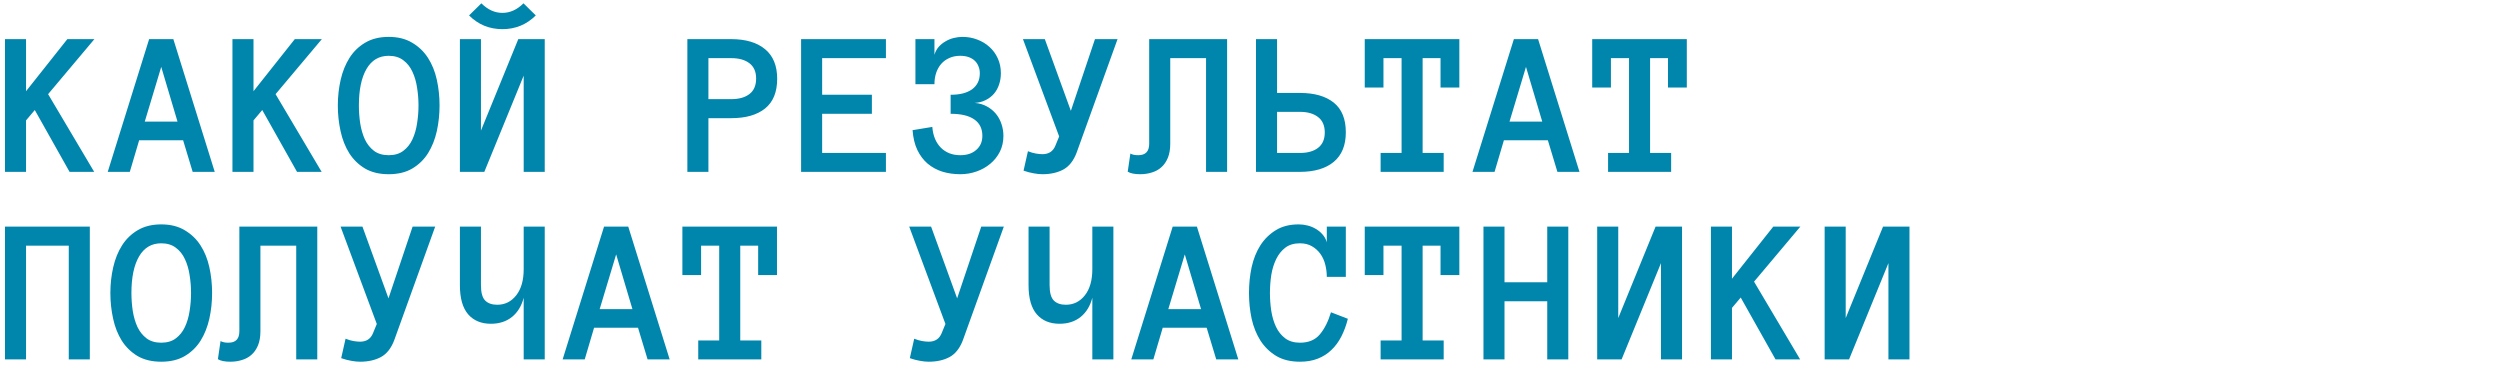 <?xml version="1.0" encoding="UTF-8"?> <svg xmlns="http://www.w3.org/2000/svg" width="480" height="74" viewBox="0 0 480 74" fill="none"> <path d="M18.086 33H13.359L6.68 21.125L5 23.117V33H0.957V7.512H5V17.512L12.93 7.512H18.125L9.238 18.078L18.086 33ZM36.992 33L35.156 26.926H26.719L24.922 33H20.684L28.633 7.512H33.281L41.23 33H36.992ZM27.793 23.352H34.082L30.957 12.844L27.793 23.352ZM61.758 33H57.031L50.352 21.125L48.672 23.117V33H44.629V7.512H48.672V17.512L56.602 7.512H61.797L52.91 18.078L61.758 33ZM64.863 20.246C64.863 18.54 65.046 16.893 65.41 15.305C65.775 13.716 66.341 12.316 67.109 11.105C67.878 9.895 68.88 8.924 70.117 8.195C71.367 7.453 72.871 7.082 74.629 7.082C76.387 7.082 77.884 7.453 79.121 8.195C80.371 8.924 81.387 9.895 82.168 11.105C82.949 12.316 83.516 13.716 83.867 15.305C84.219 16.893 84.394 18.54 84.394 20.246C84.394 21.952 84.219 23.599 83.867 25.188C83.516 26.763 82.956 28.169 82.188 29.406C81.419 30.63 80.41 31.613 79.16 32.355C77.923 33.085 76.413 33.449 74.629 33.449C72.845 33.449 71.328 33.085 70.078 32.355C68.841 31.613 67.832 30.63 67.051 29.406C66.283 28.169 65.729 26.763 65.391 25.188C65.039 23.599 64.863 21.952 64.863 20.246ZM68.906 20.246C68.906 21.392 68.991 22.538 69.16 23.684C69.342 24.829 69.642 25.858 70.059 26.77C70.488 27.668 71.068 28.397 71.797 28.957C72.539 29.517 73.483 29.797 74.629 29.797C75.775 29.797 76.712 29.517 77.441 28.957C78.184 28.397 78.763 27.668 79.18 26.77C79.609 25.858 79.909 24.829 80.078 23.684C80.26 22.538 80.352 21.392 80.352 20.246C80.352 19.1 80.26 17.961 80.078 16.828C79.909 15.695 79.609 14.673 79.18 13.762C78.763 12.85 78.177 12.115 77.422 11.555C76.68 10.995 75.749 10.715 74.629 10.715C72.767 10.715 71.348 11.555 70.371 13.234C69.394 14.914 68.906 17.251 68.906 20.246ZM88.301 7.512H92.344V25.07L99.512 7.512H104.59V33H100.547V14.523L92.988 33H88.301V7.512ZM102.871 2.961C101.1 4.719 98.965 5.598 96.465 5.598C93.952 5.598 91.816 4.719 90.059 2.961L92.422 0.637C93.646 1.861 94.993 2.473 96.465 2.473C97.936 2.473 99.284 1.861 100.508 0.637L102.871 2.961ZM149.219 15.129C149.219 17.681 148.444 19.582 146.895 20.832C145.345 22.069 143.184 22.688 140.41 22.688H136.016V33H131.973V7.512H140.371C143.171 7.512 145.345 8.156 146.895 9.445C148.444 10.721 149.219 12.616 149.219 15.129ZM145.176 15.07C145.176 13.768 144.746 12.792 143.887 12.141C143.04 11.49 141.882 11.164 140.41 11.164H136.016V19.035H140.41C141.882 19.035 143.04 18.71 143.887 18.059C144.746 17.408 145.176 16.412 145.176 15.07ZM170.098 33H153.809V7.512H170.098V11.164H157.852V18.195H167.402V21.848H157.852V29.367H170.098V33ZM192.656 26.086C192.656 27.206 192.428 28.221 191.973 29.133C191.517 30.031 190.905 30.799 190.137 31.438C189.382 32.075 188.503 32.57 187.5 32.922C186.51 33.273 185.469 33.449 184.375 33.449C183.151 33.449 182.005 33.286 180.938 32.961C179.87 32.622 178.926 32.108 178.105 31.418C177.298 30.728 176.641 29.855 176.133 28.801C175.625 27.733 175.319 26.463 175.215 24.992L179.004 24.367C179.134 26.047 179.681 27.375 180.645 28.352C181.608 29.315 182.852 29.797 184.375 29.797C185.664 29.797 186.686 29.458 187.441 28.781C188.223 28.104 188.613 27.206 188.613 26.086C188.613 24.693 188.092 23.638 187.051 22.922C186.022 22.206 184.512 21.848 182.52 21.848V18.195C183.392 18.195 184.173 18.111 184.863 17.941C185.553 17.759 186.139 17.499 186.621 17.16C187.103 16.809 187.474 16.379 187.734 15.871C187.995 15.35 188.125 14.745 188.125 14.055C188.125 13.586 188.04 13.15 187.871 12.746C187.715 12.329 187.48 11.971 187.168 11.672C186.855 11.372 186.465 11.138 185.996 10.969C185.527 10.8 184.987 10.715 184.375 10.715C183.568 10.715 182.858 10.858 182.246 11.145C181.634 11.418 181.113 11.802 180.684 12.297C180.267 12.792 179.948 13.371 179.727 14.035C179.518 14.699 179.414 15.409 179.414 16.164H175.762V7.512H179.414V10.52C179.57 9.96 179.831 9.465 180.195 9.035C180.573 8.605 181.009 8.247 181.504 7.961C181.999 7.661 182.533 7.44 183.105 7.297C183.678 7.154 184.245 7.082 184.805 7.082C185.794 7.082 186.732 7.251 187.617 7.59C188.503 7.915 189.284 8.384 189.961 8.996C190.638 9.595 191.172 10.324 191.562 11.184C191.966 12.043 192.168 13 192.168 14.055C192.168 14.836 192.051 15.565 191.816 16.242C191.595 16.906 191.27 17.492 190.84 18C190.41 18.495 189.883 18.898 189.258 19.211C188.646 19.523 187.949 19.706 187.168 19.758C188.04 19.836 188.815 20.064 189.492 20.441C190.182 20.819 190.762 21.294 191.23 21.867C191.699 22.44 192.051 23.091 192.285 23.82C192.533 24.549 192.656 25.305 192.656 26.086ZM214.57 7.512L206.719 29.289C206.133 30.852 205.28 31.939 204.16 32.551C203.04 33.15 201.706 33.449 200.156 33.449C199.622 33.449 199.049 33.391 198.438 33.273C197.826 33.169 197.188 33 196.523 32.766L197.363 29.035C197.923 29.256 198.438 29.406 198.906 29.484C199.375 29.562 199.792 29.602 200.156 29.602C201.367 29.602 202.194 29.055 202.637 27.961L203.359 26.203L196.406 7.512H200.605L205.605 21.281L210.234 7.512H214.57ZM235.605 7.512V33H231.562V11.164H224.688V27.609C224.688 28.664 224.531 29.569 224.219 30.324C223.906 31.066 223.49 31.665 222.969 32.121C222.461 32.577 221.855 32.909 221.152 33.117C220.462 33.339 219.72 33.449 218.926 33.449C217.832 33.449 217.031 33.286 216.523 32.961L217.031 29.484C217.227 29.588 217.441 29.667 217.676 29.719C217.897 29.771 218.19 29.797 218.555 29.797C219.948 29.797 220.645 29.068 220.645 27.609V7.512H235.605ZM258.398 25.402C258.398 27.902 257.624 29.797 256.074 31.086C254.525 32.362 252.35 33 249.551 33H241.152V7.512H245.195V17.844H249.59C252.363 17.844 254.525 18.462 256.074 19.699C257.624 20.936 258.398 22.837 258.398 25.402ZM254.355 25.441C254.355 24.113 253.926 23.124 253.066 22.473C252.22 21.809 251.061 21.477 249.59 21.477H245.195V29.367H249.59C251.061 29.367 252.22 29.042 253.066 28.391C253.926 27.727 254.355 26.744 254.355 25.441ZM280.195 16.809H276.582V11.164H273.145V29.367H277.188V33H265.078V29.367H269.102V11.164H265.625V16.809H262.031V7.512H280.195V16.809ZM299.023 33L297.188 26.926H288.75L286.953 33H282.715L290.664 7.512H295.312L303.262 33H299.023ZM289.824 23.352H296.113L292.988 12.844L289.824 23.352ZM323.867 16.809H320.254V11.164H316.816V29.367H320.859V33H308.75V29.367H312.773V11.164H309.297V16.809H305.703V7.512H323.867V16.809ZM17.246 69H13.203V47.164H5V69H0.957V43.512H17.246V69ZM21.191 56.246C21.191 54.54 21.374 52.893 21.738 51.305C22.103 49.716 22.669 48.316 23.438 47.105C24.206 45.895 25.208 44.925 26.445 44.195C27.695 43.453 29.199 43.082 30.957 43.082C32.715 43.082 34.212 43.453 35.449 44.195C36.699 44.925 37.715 45.895 38.496 47.105C39.277 48.316 39.844 49.716 40.195 51.305C40.547 52.893 40.723 54.54 40.723 56.246C40.723 57.952 40.547 59.599 40.195 61.188C39.844 62.763 39.284 64.169 38.516 65.406C37.747 66.63 36.738 67.613 35.488 68.356C34.251 69.085 32.741 69.449 30.957 69.449C29.173 69.449 27.656 69.085 26.406 68.356C25.169 67.613 24.16 66.63 23.379 65.406C22.611 64.169 22.057 62.763 21.719 61.188C21.367 59.599 21.191 57.952 21.191 56.246ZM25.234 56.246C25.234 57.392 25.319 58.538 25.488 59.684C25.671 60.829 25.97 61.858 26.387 62.77C26.816 63.668 27.396 64.397 28.125 64.957C28.867 65.517 29.811 65.797 30.957 65.797C32.103 65.797 33.04 65.517 33.77 64.957C34.512 64.397 35.091 63.668 35.508 62.77C35.938 61.858 36.237 60.829 36.406 59.684C36.589 58.538 36.68 57.392 36.68 56.246C36.68 55.1 36.589 53.961 36.406 52.828C36.237 51.695 35.938 50.673 35.508 49.762C35.091 48.85 34.505 48.115 33.75 47.555C33.008 46.995 32.077 46.715 30.957 46.715C29.095 46.715 27.676 47.555 26.699 49.234C25.723 50.914 25.234 53.251 25.234 56.246ZM60.918 43.512V69H56.875V47.164H50V63.609C50 64.664 49.844 65.569 49.531 66.324C49.219 67.066 48.802 67.665 48.281 68.121C47.773 68.577 47.168 68.909 46.465 69.117C45.775 69.338 45.033 69.449 44.238 69.449C43.145 69.449 42.344 69.287 41.836 68.961L42.344 65.484C42.539 65.588 42.754 65.667 42.988 65.719C43.21 65.771 43.503 65.797 43.867 65.797C45.26 65.797 45.957 65.068 45.957 63.609V43.512H60.918ZM83.555 43.512L75.703 65.289C75.117 66.852 74.264 67.939 73.144 68.551C72.025 69.15 70.69 69.449 69.141 69.449C68.607 69.449 68.034 69.391 67.422 69.273C66.81 69.169 66.172 69 65.508 68.766L66.348 65.035C66.908 65.257 67.422 65.406 67.891 65.484C68.359 65.562 68.776 65.602 69.141 65.602C70.352 65.602 71.178 65.055 71.621 63.961L72.344 62.203L65.391 43.512H69.59L74.59 57.281L79.219 43.512H83.555ZM88.301 43.512H92.344V54.762C92.344 56.168 92.611 57.145 93.144 57.691C93.678 58.238 94.453 58.512 95.469 58.512C96.953 58.512 98.171 57.906 99.121 56.695C100.072 55.484 100.547 53.811 100.547 51.676V43.512H104.59V69H100.547V57.164C100.143 58.74 99.394 59.97 98.301 60.855C97.207 61.728 95.859 62.164 94.258 62.164C92.396 62.164 90.938 61.559 89.883 60.348C88.828 59.124 88.301 57.262 88.301 54.762V43.512ZM124.336 69L122.5 62.926H114.062L112.266 69H108.027L115.977 43.512H120.625L128.574 69H124.336ZM115.137 59.352H121.426L118.301 48.844L115.137 59.352ZM149.18 52.809H145.566V47.164H142.129V65.367H146.172V69H134.062V65.367H138.086V47.164H134.609V52.809H131.016V43.512H149.18V52.809ZM192.734 43.512L184.883 65.289C184.297 66.852 183.444 67.939 182.324 68.551C181.204 69.15 179.87 69.449 178.32 69.449C177.786 69.449 177.214 69.391 176.602 69.273C175.99 69.169 175.352 69 174.688 68.766L175.527 65.035C176.087 65.257 176.602 65.406 177.07 65.484C177.539 65.562 177.956 65.602 178.32 65.602C179.531 65.602 180.358 65.055 180.801 63.961L181.523 62.203L174.57 43.512H178.77L183.77 57.281L188.398 43.512H192.734ZM197.48 43.512H201.523V54.762C201.523 56.168 201.79 57.145 202.324 57.691C202.858 58.238 203.633 58.512 204.648 58.512C206.133 58.512 207.35 57.906 208.301 56.695C209.251 55.484 209.727 53.811 209.727 51.676V43.512H213.77V69H209.727V57.164C209.323 58.74 208.574 59.97 207.48 60.855C206.387 61.728 205.039 62.164 203.438 62.164C201.576 62.164 200.117 61.559 199.062 60.348C198.008 59.124 197.48 57.262 197.48 54.762V43.512ZM233.516 69L231.68 62.926H223.242L221.445 69H217.207L225.156 43.512H229.805L237.754 69H233.516ZM224.316 59.352H230.605L227.48 48.844L224.316 59.352ZM258.789 61.207C258.477 62.457 258.06 63.59 257.539 64.606C257.018 65.621 256.38 66.487 255.625 67.203C254.883 67.919 254.01 68.473 253.008 68.863C252.018 69.254 250.879 69.449 249.59 69.449C247.806 69.449 246.296 69.085 245.059 68.356C243.822 67.613 242.806 66.63 242.012 65.406C241.23 64.169 240.664 62.763 240.312 61.188C239.974 59.599 239.805 57.952 239.805 56.246C239.805 54.54 239.974 52.893 240.312 51.305C240.664 49.716 241.224 48.316 241.992 47.105C242.773 45.895 243.763 44.925 244.961 44.195C246.159 43.453 247.624 43.082 249.355 43.082C249.915 43.082 250.482 43.154 251.055 43.297C251.628 43.44 252.161 43.661 252.656 43.961C253.151 44.247 253.581 44.605 253.945 45.035C254.323 45.465 254.59 45.96 254.746 46.52V43.512H258.398V53.16H254.746C254.746 52.366 254.648 51.585 254.453 50.816C254.258 50.035 253.945 49.345 253.516 48.746C253.086 48.147 252.546 47.659 251.895 47.281C251.243 46.904 250.475 46.715 249.59 46.715C248.444 46.715 247.507 46.995 246.777 47.555C246.048 48.115 245.462 48.85 245.02 49.762C244.577 50.673 244.264 51.695 244.082 52.828C243.913 53.961 243.828 55.1 243.828 56.246C243.828 57.392 243.913 58.538 244.082 59.684C244.264 60.829 244.57 61.858 245 62.77C245.43 63.668 246.016 64.397 246.758 64.957C247.5 65.517 248.444 65.797 249.59 65.797C251.243 65.797 252.513 65.269 253.398 64.215C254.297 63.16 255.013 61.741 255.547 59.957L258.789 61.207ZM280.195 52.809H276.582V47.164H273.145V65.367H277.188V69H265.078V65.367H269.102V47.164H265.625V52.809H262.031V43.512H280.195V52.809ZM301.113 69H297.07V57.848H288.867V69H284.824V43.512H288.867V54.195H297.07V43.512H301.113V69ZM306.66 43.512H310.703V61.07L317.871 43.512H322.949V69H318.906V50.523L311.348 69H306.66V43.512ZM345.625 69H340.898L334.219 57.125L332.539 59.117V69H328.496V43.512H332.539V53.512L340.469 43.512H345.664L336.777 54.078L345.625 69ZM350.332 43.512H354.375V61.07L361.543 43.512H366.621V69H362.578V50.523L355.02 69H350.332V43.512Z" fill="#0086AD"></path> </svg> 